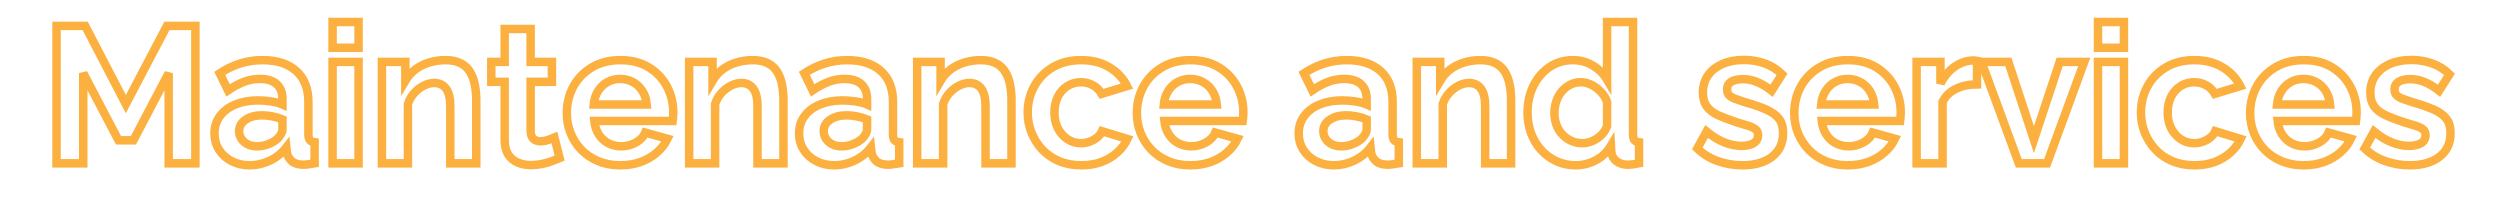 <svg xmlns="http://www.w3.org/2000/svg" xmlns:xlink="http://www.w3.org/1999/xlink" width="750" zoomAndPan="magnify" viewBox="0 0 562.5 45" height="60" preserveAspectRatio="xMidYMid meet" version="1.0"><defs><clipPath id="f97fcd8790"><path d="M 1 0.02 L 562 0.02 L 562 44.98 L 1 44.98 Z M 1 0.02 " clip-rule="nonzero"/></clipPath></defs><g clip-path="url(#f97fcd8790)"><path stroke-linecap="butt" transform="matrix(0.89, 0, 0, 0.89, 0, -7.749)" fill="none" stroke-linejoin="miter" d="M 42.641 49.999 L 42.641 27.186 L 33.724 44.182 L 29.961 44.182 L 21.044 27.186 L 21.044 49.999 L 14.291 49.999 L 14.291 15.248 L 21.536 15.248 L 31.814 35.027 L 42.198 15.248 L 49.394 15.248 L 49.394 49.999 Z M 54.224 42.412 C 54.224 40.748 54.689 39.286 55.62 38.039 C 56.551 36.779 57.85 35.805 59.514 35.12 C 61.183 34.435 63.088 34.092 65.24 34.092 C 66.315 34.092 67.409 34.176 68.515 34.342 C 69.63 34.505 70.596 34.764 71.408 35.12 L 71.408 33.745 C 71.408 32.112 70.925 30.861 69.959 29.983 C 68.998 29.1 67.571 28.657 65.683 28.657 C 64.282 28.657 62.943 28.903 61.666 29.399 C 60.392 29.882 59.053 30.602 57.653 31.55 L 55.55 27.234 C 57.244 26.128 58.983 25.298 60.757 24.749 C 62.535 24.191 64.405 23.91 66.364 23.91 C 70.021 23.91 72.87 24.828 74.908 26.659 C 76.949 28.485 77.968 31.093 77.968 34.487 L 77.968 42.663 C 77.968 43.348 78.086 43.839 78.328 44.133 C 78.574 44.419 78.978 44.599 79.535 44.669 L 79.535 49.999 C 78.943 50.096 78.416 50.175 77.946 50.241 C 77.472 50.311 77.077 50.346 76.747 50.346 C 75.443 50.346 74.455 50.052 73.784 49.464 C 73.116 48.871 72.699 48.155 72.532 47.312 L 72.387 45.986 C 71.281 47.418 69.894 48.528 68.23 49.319 C 66.561 50.1 64.866 50.491 63.137 50.491 C 61.442 50.491 59.914 50.14 58.562 49.437 C 57.205 48.739 56.142 47.778 55.37 46.557 C 54.606 45.332 54.224 43.949 54.224 42.412 Z M 70.188 43.738 C 70.548 43.348 70.838 42.957 71.062 42.566 C 71.29 42.166 71.408 41.806 71.408 41.477 L 71.408 38.887 C 70.627 38.557 69.779 38.307 68.862 38.132 C 67.944 37.952 67.079 37.859 66.267 37.859 C 64.572 37.859 63.176 38.228 62.087 38.97 C 60.994 39.703 60.449 40.669 60.449 41.872 C 60.449 42.527 60.63 43.15 60.985 43.738 C 61.345 44.318 61.868 44.792 62.553 45.161 C 63.238 45.516 64.054 45.697 65.003 45.697 C 65.973 45.697 66.934 45.512 67.883 45.135 C 68.831 44.753 69.599 44.287 70.188 43.738 Z M 84.08 49.999 L 84.08 24.354 L 90.644 24.354 L 90.644 49.999 Z M 84.08 20.78 L 84.08 14.269 L 90.644 14.269 L 90.644 20.78 Z M 120.403 49.999 L 113.839 49.999 L 113.839 35.611 C 113.839 33.557 113.483 32.055 112.763 31.107 C 112.048 30.158 111.051 29.684 109.778 29.684 C 108.891 29.684 107.999 29.917 107.099 30.378 C 106.208 30.83 105.405 31.462 104.685 32.266 C 103.969 33.06 103.446 33.982 103.122 35.027 L 103.122 49.999 L 96.558 49.999 L 96.558 24.354 L 102.476 24.354 L 102.476 29.1 C 103.13 27.989 103.96 27.054 104.974 26.29 C 105.984 25.517 107.152 24.929 108.474 24.521 C 109.795 24.117 111.191 23.91 112.658 23.91 C 114.26 23.91 115.573 24.2 116.601 24.771 C 117.628 25.337 118.41 26.101 118.945 27.067 C 119.485 28.029 119.863 29.118 120.078 30.329 C 120.293 31.532 120.403 32.753 120.403 34 Z M 141.486 48.673 C 140.929 48.906 140.261 49.169 139.48 49.464 C 138.698 49.758 137.86 49.99 136.955 50.166 C 136.055 50.351 135.151 50.443 134.246 50.443 C 133.035 50.443 131.924 50.232 130.91 49.81 C 129.9 49.38 129.092 48.7 128.486 47.778 C 127.889 46.847 127.586 45.626 127.586 44.12 L 127.586 29.399 L 124.205 29.399 L 124.205 24.354 L 127.586 24.354 L 127.586 16.025 L 134.15 16.025 L 134.15 24.354 L 139.528 24.354 L 139.528 29.399 L 134.15 29.399 L 134.15 41.921 C 134.18 42.808 134.422 43.444 134.879 43.835 C 135.331 44.226 135.902 44.419 136.587 44.419 C 137.271 44.419 137.943 44.309 138.593 44.085 C 139.247 43.852 139.77 43.655 140.16 43.488 Z M 156.801 50.491 C 154.746 50.491 152.884 50.14 151.22 49.437 C 149.556 48.739 148.134 47.778 146.953 46.557 C 145.78 45.332 144.88 43.927 144.239 42.338 C 143.611 40.753 143.295 39.08 143.295 37.319 C 143.295 34.874 143.844 32.639 144.933 30.615 C 146.026 28.591 147.589 26.971 149.631 25.75 C 151.668 24.525 154.074 23.91 156.849 23.91 C 159.663 23.91 162.061 24.525 164.045 25.75 C 166.034 26.971 167.562 28.586 168.62 30.593 C 169.678 32.599 170.21 34.764 170.21 37.082 C 170.21 37.473 170.192 37.868 170.161 38.276 C 170.131 38.685 170.1 39.018 170.065 39.282 L 150.241 39.282 C 150.377 40.586 150.759 41.732 151.387 42.711 C 152.024 43.69 152.84 44.436 153.837 44.946 C 154.834 45.446 155.905 45.697 157.051 45.697 C 158.359 45.697 159.589 45.38 160.743 44.744 C 161.898 44.103 162.693 43.264 163.123 42.219 L 168.752 43.787 C 168.128 45.091 167.237 46.25 166.074 47.264 C 164.919 48.274 163.558 49.068 161.986 49.644 C 160.427 50.206 158.697 50.491 156.801 50.491 Z M 150.096 35.12 L 163.505 35.12 C 163.378 33.816 163.013 32.678 162.408 31.717 C 161.802 30.751 161.007 30.005 160.028 29.469 C 159.058 28.929 157.964 28.657 156.752 28.657 C 155.58 28.657 154.513 28.929 153.552 29.469 C 152.586 30.005 151.8 30.751 151.194 31.717 C 150.592 32.678 150.224 33.816 150.096 35.12 Z M 198.063 49.999 L 191.504 49.999 L 191.504 35.611 C 191.504 33.557 191.144 32.055 190.428 31.107 C 189.713 30.158 188.716 29.684 187.443 29.684 C 186.556 29.684 185.664 29.917 184.764 30.378 C 183.873 30.83 183.065 31.462 182.35 32.266 C 181.634 33.06 181.111 33.982 180.786 35.027 L 180.786 49.999 L 174.223 49.999 L 174.223 24.354 L 180.141 24.354 L 180.141 29.1 C 180.791 27.989 181.625 27.054 182.635 26.29 C 183.649 25.517 184.817 24.929 186.139 24.521 C 187.46 24.117 188.856 23.91 190.323 23.91 C 191.921 23.91 193.238 24.2 194.266 24.771 C 195.293 25.337 196.074 26.101 196.606 27.067 C 197.15 28.029 197.528 29.118 197.743 30.329 C 197.958 31.532 198.063 32.753 198.063 34 Z M 202.015 42.412 C 202.015 40.748 202.48 39.286 203.411 38.039 C 204.342 36.779 205.642 35.805 207.306 35.12 C 208.974 34.435 210.88 34.092 213.031 34.092 C 214.107 34.092 215.2 34.176 216.306 34.342 C 217.421 34.505 218.387 34.764 219.2 35.12 L 219.2 33.745 C 219.2 32.112 218.717 30.861 217.751 29.983 C 216.789 29.1 215.362 28.657 213.474 28.657 C 212.074 28.657 210.735 28.903 209.457 29.399 C 208.184 29.882 206.845 30.602 205.444 31.55 L 203.341 27.234 C 205.036 26.128 206.774 25.298 208.548 24.749 C 210.326 24.191 212.197 23.91 214.155 23.91 C 217.812 23.91 220.662 24.828 222.699 26.659 C 224.741 28.485 225.759 31.093 225.759 34.487 L 225.759 42.663 C 225.759 43.348 225.878 43.839 226.119 44.133 C 226.365 44.419 226.769 44.599 227.327 44.669 L 227.327 49.999 C 226.734 50.096 226.207 50.175 225.737 50.241 C 225.267 50.311 224.868 50.346 224.539 50.346 C 223.235 50.346 222.247 50.052 221.575 49.464 C 220.908 48.871 220.49 48.155 220.324 47.312 L 220.179 45.986 C 219.072 47.418 217.685 48.528 216.021 49.319 C 214.352 50.1 212.658 50.491 210.928 50.491 C 209.233 50.491 207.705 50.14 206.353 49.437 C 204.996 48.739 203.934 47.778 203.161 46.557 C 202.397 45.332 202.015 43.949 202.015 42.412 Z M 217.979 43.738 C 218.339 43.348 218.629 42.957 218.853 42.566 C 219.081 42.166 219.2 41.806 219.2 41.477 L 219.2 38.887 C 218.418 38.557 217.571 38.307 216.653 38.132 C 215.735 37.952 214.871 37.859 214.058 37.859 C 212.364 37.859 210.967 38.228 209.878 38.97 C 208.785 39.703 208.241 40.669 208.241 41.872 C 208.241 42.527 208.421 43.15 208.776 43.738 C 209.136 44.318 209.659 44.792 210.344 45.161 C 211.029 45.516 211.845 45.697 212.794 45.697 C 213.764 45.697 214.726 45.512 215.674 45.135 C 216.622 44.753 217.391 44.287 217.979 43.738 Z M 255.712 49.999 L 249.152 49.999 L 249.152 35.611 C 249.152 33.557 248.792 32.055 248.076 31.107 C 247.361 30.158 246.364 29.684 245.091 29.684 C 244.204 29.684 243.313 29.917 242.413 30.378 C 241.521 30.83 240.713 31.462 239.998 32.266 C 239.282 33.06 238.76 33.982 238.435 35.027 L 238.435 49.999 L 231.871 49.999 L 231.871 24.354 L 237.789 24.354 L 237.789 29.1 C 238.439 27.989 239.273 27.054 240.288 26.29 C 241.297 25.517 242.465 24.929 243.787 24.521 C 245.108 24.117 246.505 23.91 247.971 23.91 C 249.569 23.91 250.886 24.2 251.914 24.771 C 252.941 25.337 253.723 26.101 254.254 27.067 C 254.798 28.029 255.176 29.118 255.391 30.329 C 255.606 31.532 255.712 32.753 255.712 34 Z M 273.371 50.491 C 271.281 50.491 269.406 50.14 267.742 49.437 C 266.073 48.739 264.651 47.756 263.474 46.5 C 262.302 45.24 261.398 43.813 260.761 42.219 C 260.133 40.617 259.817 38.939 259.817 37.179 C 259.817 34.764 260.361 32.551 261.455 30.545 C 262.548 28.538 264.102 26.931 266.126 25.728 C 268.15 24.516 270.547 23.91 273.322 23.91 C 276.093 23.91 278.477 24.516 280.466 25.728 C 282.459 26.931 283.948 28.512 284.927 30.474 L 278.508 32.433 C 277.959 31.484 277.226 30.76 276.308 30.259 C 275.395 29.746 274.38 29.491 273.274 29.491 C 272.031 29.491 270.894 29.811 269.867 30.448 C 268.84 31.085 268.032 31.98 267.443 33.139 C 266.859 34.294 266.57 35.638 266.57 37.179 C 266.57 38.676 266.868 40.006 267.465 41.17 C 268.071 42.325 268.879 43.238 269.893 43.905 C 270.903 44.573 272.031 44.911 273.274 44.911 C 274.056 44.911 274.793 44.779 275.496 44.515 C 276.207 44.252 276.835 43.892 277.384 43.44 C 277.941 42.983 278.354 42.465 278.617 41.872 L 285.023 43.835 C 284.43 45.108 283.574 46.25 282.45 47.264 C 281.326 48.274 280.005 49.068 278.486 49.644 C 276.971 50.206 275.267 50.491 273.371 50.491 Z M 300.922 50.491 C 298.867 50.491 297.005 50.14 295.341 49.437 C 293.677 48.739 292.255 47.778 291.073 46.557 C 289.906 45.332 289.001 43.927 288.36 42.338 C 287.732 40.753 287.416 39.08 287.416 37.319 C 287.416 34.874 287.965 32.639 289.054 30.615 C 290.147 28.591 291.71 26.971 293.752 25.75 C 295.793 24.525 298.199 23.91 300.97 23.91 C 303.784 23.91 306.181 24.525 308.166 25.75 C 310.155 26.971 311.683 28.586 312.741 30.593 C 313.799 32.599 314.33 34.764 314.33 37.082 C 314.33 37.473 314.313 37.868 314.282 38.276 C 314.251 38.685 314.221 39.018 314.185 39.282 L 294.362 39.282 C 294.498 40.586 294.88 41.732 295.508 42.711 C 296.145 43.69 296.961 44.436 297.958 44.946 C 298.955 45.446 300.026 45.697 301.172 45.697 C 302.48 45.697 303.71 45.38 304.864 44.744 C 306.019 44.103 306.814 43.264 307.244 42.219 L 312.873 43.787 C 312.254 45.091 311.358 46.25 310.194 47.264 C 309.04 48.274 307.679 49.068 306.107 49.644 C 304.548 50.206 302.818 50.491 300.922 50.491 Z M 294.217 35.12 L 307.626 35.12 C 307.499 33.816 307.134 32.678 306.528 31.717 C 305.922 30.751 305.128 30.005 304.149 29.469 C 303.178 28.929 302.085 28.657 300.873 28.657 C 299.705 28.657 298.634 28.929 297.672 29.469 C 296.707 30.005 295.921 30.751 295.319 31.717 C 294.713 32.678 294.344 33.816 294.217 35.12 Z M 328.323 42.412 C 328.323 40.748 328.789 39.286 329.719 38.039 C 330.65 36.779 331.95 35.805 333.614 35.12 C 335.282 34.435 337.188 34.092 339.339 34.092 C 340.415 34.092 341.508 34.176 342.614 34.342 C 343.73 34.505 344.696 34.764 345.508 35.12 L 345.508 33.745 C 345.508 32.112 345.025 30.861 344.059 29.983 C 343.097 29.1 341.67 28.657 339.783 28.657 C 338.378 28.657 337.043 28.903 335.765 29.399 C 334.492 29.882 333.153 30.602 331.752 31.55 L 329.649 27.234 C 331.344 26.128 333.082 25.298 334.856 24.749 C 336.634 24.191 338.505 23.91 340.463 23.91 C 344.12 23.91 346.97 24.828 349.007 26.659 C 351.049 28.485 352.067 31.093 352.067 34.487 L 352.067 42.663 C 352.067 43.348 352.186 43.839 352.427 44.133 C 352.673 44.419 353.073 44.599 353.635 44.669 L 353.635 49.999 C 353.042 50.096 352.515 50.175 352.045 50.241 C 351.571 50.311 351.176 50.346 350.847 50.346 C 349.543 50.346 348.555 50.052 347.883 49.464 C 347.216 48.871 346.799 48.155 346.627 47.312 L 346.487 45.986 C 345.381 47.418 343.993 48.528 342.329 49.319 C 340.661 50.1 338.966 50.491 337.236 50.491 C 335.541 50.491 334.013 50.14 332.661 49.437 C 331.304 48.739 330.242 47.778 329.469 46.557 C 328.705 45.332 328.323 43.949 328.323 42.412 Z M 344.287 43.738 C 344.647 43.348 344.937 42.957 345.161 42.566 C 345.389 42.166 345.508 41.806 345.508 41.477 L 345.508 38.887 C 344.726 38.557 343.879 38.307 342.961 38.132 C 342.044 37.952 341.179 37.859 340.366 37.859 C 338.672 37.859 337.276 38.228 336.187 38.97 C 335.093 39.703 334.549 40.669 334.549 41.872 C 334.549 42.527 334.725 43.15 335.085 43.738 C 335.445 44.318 335.967 44.792 336.652 45.161 C 337.337 45.516 338.154 45.697 339.102 45.697 C 340.072 45.697 341.034 45.512 341.982 45.135 C 342.931 44.753 343.699 44.287 344.287 43.738 Z M 382.02 49.999 L 375.46 49.999 L 375.46 35.611 C 375.46 33.557 375.1 32.055 374.385 31.107 C 373.669 30.158 372.672 29.684 371.399 29.684 C 370.512 29.684 369.621 29.917 368.721 30.378 C 367.83 30.83 367.022 31.462 366.306 32.266 C 365.59 33.06 365.068 33.982 364.743 35.027 L 364.743 49.999 L 358.179 49.999 L 358.179 24.354 L 364.098 24.354 L 364.098 29.1 C 364.747 27.989 365.582 27.054 366.591 26.29 C 367.606 25.517 368.774 24.929 370.095 24.521 C 371.417 24.117 372.813 23.91 374.279 23.91 C 375.877 23.91 377.195 24.2 378.222 24.771 C 379.249 25.337 380.031 26.101 380.562 27.067 C 381.107 28.029 381.484 29.118 381.699 30.329 C 381.915 31.532 382.02 32.753 382.02 34 Z M 386.173 37.179 C 386.173 34.698 386.661 32.455 387.644 30.448 C 388.623 28.442 389.976 26.852 391.706 25.68 C 393.435 24.503 395.407 23.91 397.62 23.91 C 399.516 23.91 401.224 24.376 402.735 25.311 C 404.258 26.233 405.439 27.419 406.287 28.859 L 406.287 14.269 L 412.846 14.269 L 412.846 42.663 C 412.846 43.348 412.96 43.839 413.18 44.133 C 413.413 44.419 413.808 44.599 414.365 44.669 L 414.365 49.999 C 413.224 50.232 412.297 50.346 411.582 50.346 C 410.401 50.346 409.43 50.052 408.662 49.464 C 407.898 48.871 407.463 48.103 407.362 47.154 L 407.266 45.543 C 406.317 47.145 405.035 48.37 403.42 49.222 C 401.808 50.07 400.122 50.491 398.362 50.491 C 396.601 50.491 394.976 50.149 393.488 49.464 C 392.004 48.779 390.713 47.835 389.616 46.632 C 388.522 45.42 387.675 44.006 387.069 42.386 C 386.472 40.77 386.173 39.032 386.173 37.179 Z M 406.287 40.608 L 406.287 34.487 C 405.957 33.539 405.439 32.692 404.719 31.941 C 404.004 31.186 403.204 30.589 402.318 30.149 C 401.444 29.71 400.561 29.491 399.679 29.491 C 398.665 29.491 397.751 29.702 396.939 30.128 C 396.127 30.549 395.42 31.12 394.814 31.835 C 394.208 32.551 393.752 33.385 393.44 34.334 C 393.128 35.282 392.974 36.279 392.974 37.319 C 392.974 38.364 393.146 39.352 393.488 40.283 C 393.831 41.218 394.327 42.026 394.981 42.711 C 395.635 43.396 396.39 43.931 397.251 44.322 C 398.12 44.713 399.06 44.911 400.07 44.911 C 400.693 44.911 401.321 44.805 401.958 44.599 C 402.599 44.384 403.2 44.09 403.762 43.712 C 404.337 43.339 404.842 42.882 405.281 42.338 C 405.729 41.798 406.063 41.218 406.287 40.608 Z M 440.489 50.491 C 438.307 50.491 436.217 50.131 434.228 49.415 C 432.235 48.695 430.523 47.637 429.087 46.237 L 431.44 41.969 C 432.973 43.211 434.479 44.129 435.958 44.717 C 437.451 45.301 438.878 45.591 440.252 45.591 C 441.525 45.591 442.544 45.363 443.308 44.911 C 444.076 44.454 444.458 43.769 444.458 42.851 C 444.458 42.232 444.248 41.749 443.822 41.407 C 443.4 41.064 442.786 40.766 441.982 40.511 C 441.187 40.248 440.217 39.954 439.08 39.629 C 437.183 39.005 435.598 38.399 434.32 37.811 C 433.056 37.223 432.103 36.481 431.467 35.589 C 430.83 34.689 430.509 33.535 430.509 32.134 C 430.509 30.435 430.94 28.977 431.8 27.761 C 432.67 26.532 433.877 25.579 435.423 24.89 C 436.977 24.205 438.794 23.862 440.884 23.862 C 442.715 23.862 444.445 24.152 446.07 24.723 C 447.703 25.289 449.191 26.211 450.526 27.484 L 447.887 31.642 C 446.579 30.632 445.336 29.89 444.16 29.421 C 442.987 28.942 441.798 28.705 440.595 28.705 C 439.91 28.705 439.264 28.788 438.663 28.955 C 438.057 29.113 437.565 29.381 437.192 29.754 C 436.814 30.132 436.63 30.659 436.63 31.344 C 436.63 31.967 436.801 32.45 437.144 32.793 C 437.486 33.135 438.009 33.438 438.707 33.701 C 439.409 33.96 440.265 34.259 441.28 34.584 C 443.334 35.164 445.069 35.765 446.487 36.388 C 447.905 37.008 448.976 37.772 449.692 38.672 C 450.416 39.563 450.781 40.792 450.781 42.364 C 450.781 44.915 449.846 46.904 447.984 48.34 C 446.127 49.771 443.628 50.491 440.489 50.491 Z M 467.114 50.491 C 465.059 50.491 463.197 50.14 461.533 49.437 C 459.869 48.739 458.447 47.778 457.266 46.557 C 456.098 45.332 455.193 43.927 454.552 42.338 C 453.924 40.753 453.608 39.08 453.608 37.319 C 453.608 34.874 454.157 32.639 455.246 30.615 C 456.339 28.591 457.902 26.971 459.944 25.75 C 461.981 24.525 464.392 23.91 467.162 23.91 C 469.976 23.91 472.374 24.525 474.358 25.75 C 476.347 26.971 477.875 28.586 478.933 30.593 C 479.991 32.599 480.523 34.764 480.523 37.082 C 480.523 37.473 480.505 37.868 480.474 38.276 C 480.444 38.685 480.413 39.018 480.378 39.282 L 460.554 39.282 C 460.69 40.586 461.072 41.732 461.7 42.711 C 462.337 43.69 463.153 44.436 464.15 44.946 C 465.147 45.446 466.218 45.697 467.364 45.697 C 468.672 45.697 469.902 45.38 471.056 44.744 C 472.211 44.103 473.006 43.264 473.436 42.219 L 479.065 43.787 C 478.441 45.091 477.55 46.25 476.387 47.264 C 475.232 48.274 473.871 49.068 472.299 49.644 C 470.74 50.206 469.01 50.491 467.114 50.491 Z M 460.409 35.12 L 473.818 35.12 C 473.691 33.816 473.326 32.678 472.72 31.717 C 472.115 30.751 471.32 30.005 470.341 29.469 C 469.37 28.929 468.277 28.657 467.065 28.657 C 465.893 28.657 464.826 28.929 463.865 29.469 C 462.899 30.005 462.113 30.751 461.511 31.717 C 460.905 32.678 460.537 33.816 460.409 35.12 Z M 499.81 30.031 C 497.817 30.031 496.039 30.413 494.467 31.177 C 492.908 31.941 491.784 33.047 491.099 34.487 L 491.099 49.999 L 484.536 49.999 L 484.536 24.354 L 490.559 24.354 L 490.559 29.829 C 491.468 28.068 492.623 26.681 494.024 25.667 C 495.437 24.657 496.921 24.104 498.484 24.007 C 498.84 24.007 499.117 24.007 499.31 24.007 C 499.507 24.007 499.674 24.025 499.81 24.055 Z M 510.37 49.999 L 500.93 24.354 L 507.731 24.354 L 514.194 44.024 L 520.71 24.354 L 526.922 24.354 L 517.518 49.999 Z M 530.391 49.999 L 530.391 24.354 L 536.95 24.354 L 536.95 49.999 Z M 530.391 20.78 L 530.391 14.269 L 536.95 14.269 L 536.95 20.78 Z M 554.811 50.491 C 552.721 50.491 550.846 50.14 549.182 49.437 C 547.514 48.739 546.091 47.756 544.915 46.5 C 543.742 45.24 542.838 43.813 542.201 42.219 C 541.574 40.617 541.257 38.939 541.257 37.179 C 541.257 34.764 541.802 32.551 542.895 30.545 C 543.984 28.538 545.543 26.931 547.567 25.728 C 549.591 24.516 551.988 23.91 554.763 23.91 C 557.533 23.91 559.917 24.516 561.906 25.728 C 563.9 26.931 565.384 28.512 566.367 30.474 L 559.948 32.433 C 559.399 31.484 558.666 30.76 557.748 30.259 C 556.831 29.746 555.821 29.491 554.715 29.491 C 553.472 29.491 552.335 29.811 551.307 30.448 C 550.28 31.085 549.472 31.98 548.879 33.139 C 548.3 34.294 548.01 35.638 548.01 37.179 C 548.01 38.676 548.309 40.006 548.906 41.17 C 549.512 42.325 550.32 43.238 551.329 43.905 C 552.344 44.573 553.472 44.911 554.715 44.911 C 555.496 44.911 556.234 44.779 556.936 44.515 C 557.647 44.252 558.275 43.892 558.824 43.44 C 559.382 42.983 559.794 42.465 560.053 41.872 L 566.459 43.835 C 565.871 45.108 565.015 46.25 563.891 47.264 C 562.767 48.274 561.445 49.068 559.926 49.644 C 558.411 50.206 556.703 50.491 554.811 50.491 Z M 582.362 50.491 C 580.307 50.491 578.446 50.14 576.782 49.437 C 575.118 48.739 573.695 47.778 572.514 46.557 C 571.342 45.332 570.437 43.927 569.801 42.338 C 569.173 40.753 568.857 39.08 568.857 37.319 C 568.857 34.874 569.405 32.639 570.494 30.615 C 571.588 28.591 573.151 26.971 575.192 25.75 C 577.229 24.525 579.635 23.91 582.41 23.91 C 585.22 23.91 587.622 24.525 589.602 25.75 C 591.595 26.971 593.123 28.586 594.181 30.593 C 595.24 32.599 595.771 34.764 595.771 37.082 C 595.771 37.473 595.753 37.868 595.723 38.276 C 595.692 38.685 595.661 39.018 595.626 39.282 L 575.802 39.282 C 575.939 40.586 576.321 41.732 576.948 42.711 C 577.585 43.69 578.402 44.436 579.398 44.946 C 580.395 45.446 581.466 45.697 582.612 45.697 C 583.921 45.697 585.15 45.38 586.305 44.744 C 587.459 44.103 588.254 43.264 588.684 42.219 L 594.313 43.787 C 593.69 45.091 592.798 46.25 591.635 47.264 C 590.48 48.274 589.119 49.068 587.547 49.644 C 585.989 50.206 584.259 50.491 582.362 50.491 Z M 575.658 35.12 L 589.066 35.12 C 588.939 33.816 588.57 32.678 587.969 31.717 C 587.363 30.751 586.568 30.005 585.589 29.469 C 584.619 28.929 583.526 28.657 582.314 28.657 C 581.141 28.657 580.075 28.929 579.113 29.469 C 578.147 30.005 577.361 30.751 576.755 31.717 C 576.154 32.678 575.785 33.816 575.658 35.12 Z M 609.224 50.491 C 607.041 50.491 604.956 50.131 602.963 49.415 C 600.974 48.695 599.257 47.637 597.826 46.237 L 600.179 41.969 C 601.707 43.211 603.213 44.129 604.697 44.717 C 606.185 45.301 607.617 45.591 608.986 45.591 C 610.26 45.591 611.283 45.363 612.047 44.911 C 612.811 44.454 613.193 43.769 613.193 42.851 C 613.193 42.232 612.982 41.749 612.56 41.407 C 612.139 41.064 611.524 40.766 610.721 40.511 C 609.922 40.248 608.956 39.954 607.814 39.629 C 605.917 39.005 604.332 38.399 603.059 37.811 C 601.79 37.223 600.842 36.481 600.201 35.589 C 599.564 34.689 599.248 33.535 599.248 32.134 C 599.248 30.435 599.678 28.977 600.539 27.761 C 601.404 26.532 602.611 25.579 604.157 24.89 C 605.711 24.205 607.533 23.862 609.619 23.862 C 611.454 23.862 613.179 24.152 614.808 24.723 C 616.442 25.289 617.926 26.211 619.265 27.484 L 616.622 31.642 C 615.318 30.632 614.075 29.89 612.894 29.421 C 611.722 28.942 610.536 28.705 609.333 28.705 C 608.648 28.705 608.003 28.788 607.397 28.955 C 606.791 29.113 606.304 29.381 605.926 29.754 C 605.553 30.132 605.364 30.659 605.364 31.344 C 605.364 31.967 605.535 32.45 605.878 32.793 C 606.22 33.135 606.743 33.438 607.445 33.701 C 608.148 33.96 609.004 34.259 610.014 34.584 C 612.069 35.164 613.807 35.765 615.226 36.388 C 616.644 37.008 617.711 37.772 618.426 38.672 C 619.151 39.563 619.515 40.792 619.515 42.364 C 619.515 44.915 618.584 46.904 616.718 48.34 C 614.861 49.771 612.363 50.491 609.224 50.491 Z M 609.224 50.491 " stroke="#fbb03f" stroke-width="2.142" stroke-opacity="1" stroke-miterlimit="4"/></g></svg>
